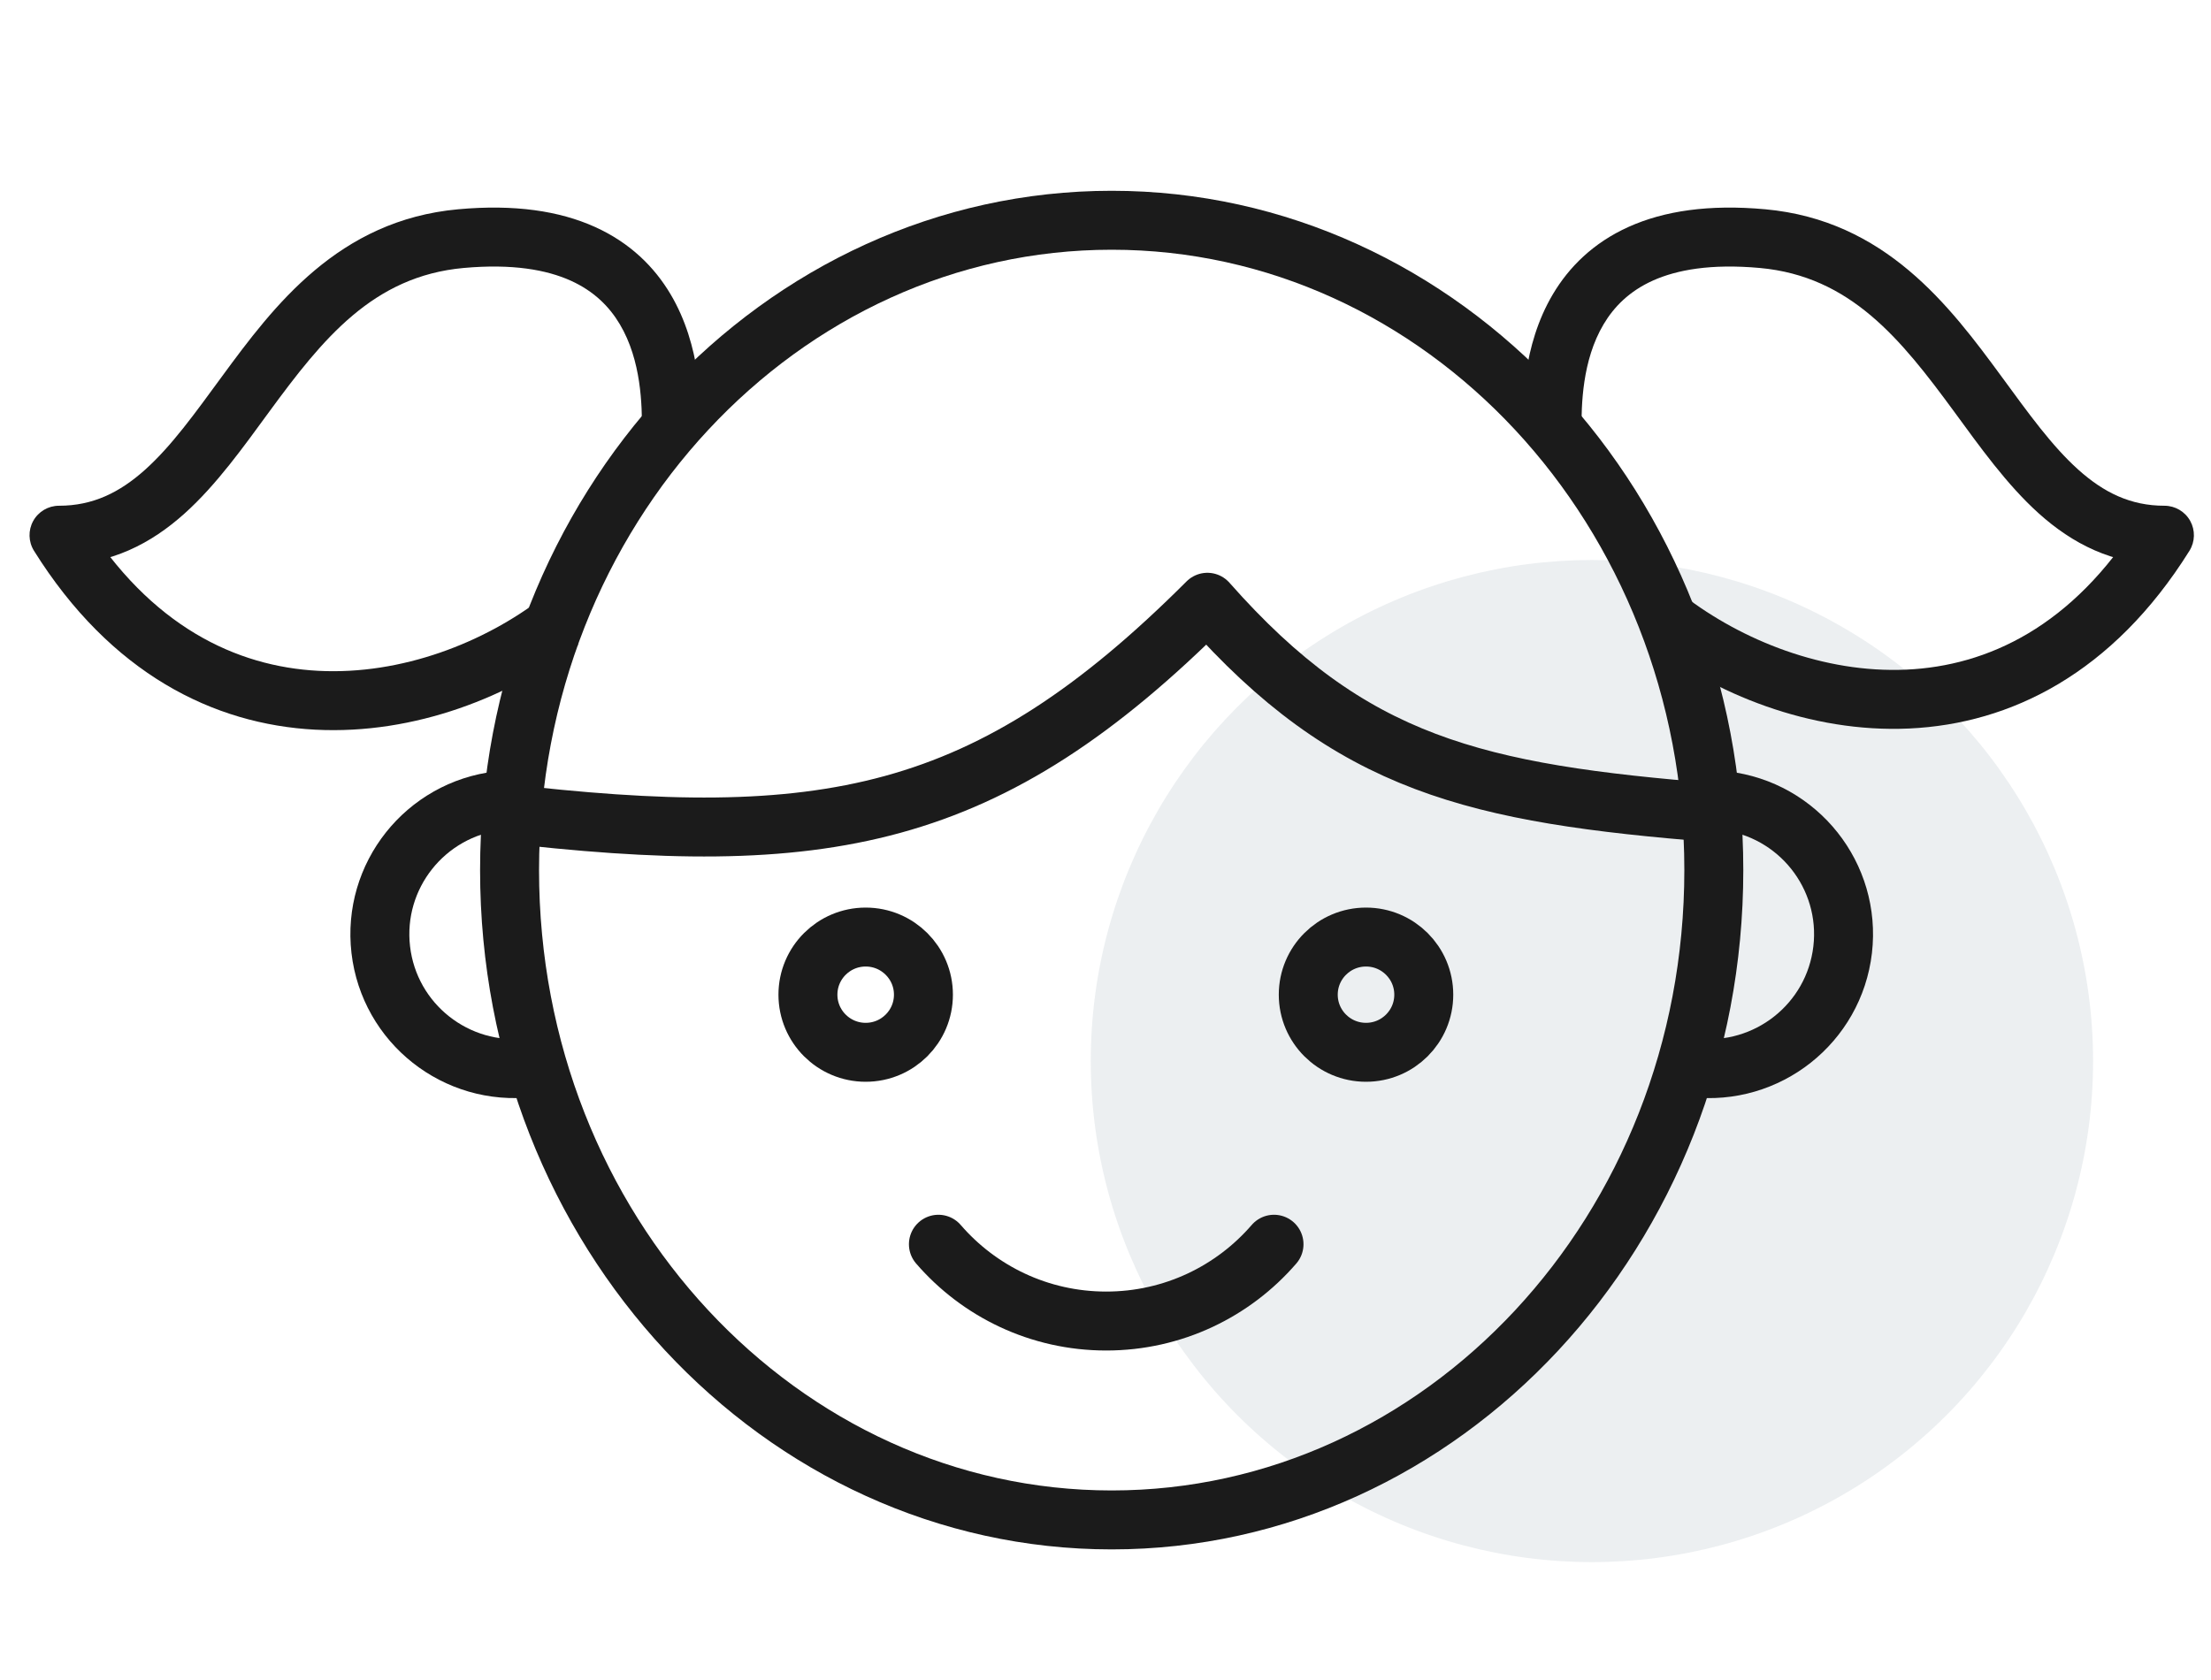 <svg width="75" height="57" viewBox="0 0 75 57" fill="none" xmlns="http://www.w3.org/2000/svg">
<g id="Component 32">
<circle id="Ellipse 214" cx="54" cy="36" r="17" fill="#415F70" fill-opacity="0.1"/>
<g id="Group 1049">
<ellipse id="Ellipse 148" cx="29.365" cy="33.748" rx="1.959" ry="1.955" stroke="#1B1B1B" stroke-width="2" stroke-linejoin="round"/>
<path id="Ellipse 150" d="M17.981 36.226C15.473 36.517 13.206 34.724 12.916 32.222C12.626 29.72 14.423 27.456 16.93 27.165" stroke="#1B1B1B" stroke-width="2" stroke-linejoin="round"/>
<path id="Ellipse 152" d="M57.439 36.227C59.946 36.517 62.214 34.724 62.505 32.222C62.796 29.72 60.999 27.456 58.492 27.166" stroke="#1B1B1B" stroke-width="2" stroke-linejoin="round"/>
<ellipse id="Ellipse 149" cx="46.337" cy="33.748" rx="1.959" ry="1.955" stroke="#1B1B1B" stroke-width="2" stroke-linejoin="round"/>
<path id="Ellipse 153" d="M31.832 42.215C33.209 43.81 35.248 44.821 37.524 44.821C39.8 44.821 41.839 43.81 43.216 42.215" stroke="#1B1B1B" stroke-width="2" stroke-linecap="round" stroke-linejoin="round"/>
<path id="Ellipse 200" d="M58.135 29.521C58.135 41.768 48.923 51.569 37.71 51.569C26.497 51.569 17.285 41.768 17.285 29.521C17.285 17.274 26.497 7.473 37.71 7.473C48.923 7.473 58.135 17.274 58.135 29.521Z" stroke="#1B1B1B" stroke-width="2"/>
<path id="Vector 62" d="M16.934 27.575C27.971 28.874 33.489 27.9 40.956 20.434C45.825 25.952 50.045 26.926 58.161 27.575" stroke="#1B1B1B" stroke-width="2" stroke-linejoin="round"/>
<path id="Vector 63" d="M73.42 18.159L74.268 18.689C74.461 18.381 74.471 17.992 74.295 17.674C74.119 17.356 73.784 17.159 73.42 17.159V18.159ZM55.892 21.793C58.15 23.529 61.388 24.872 64.764 24.717C68.198 24.559 71.666 22.852 74.268 18.689L72.572 17.629C70.305 21.257 67.424 22.593 64.672 22.719C61.86 22.849 59.074 21.717 57.112 20.207L55.892 21.793ZM73.42 17.159C72.269 17.159 71.361 16.709 70.497 15.934C69.598 15.126 68.814 14.03 67.897 12.779C66.134 10.376 63.947 7.47 59.877 7.1L59.696 9.092C62.768 9.371 64.475 11.496 66.284 13.962C67.152 15.146 68.072 16.444 69.161 17.422C70.286 18.432 71.65 19.159 73.42 19.159V17.159ZM59.877 7.1C57.967 6.926 56.447 7.157 55.248 7.696C54.038 8.24 53.219 9.069 52.678 9.979C51.628 11.744 51.645 13.794 51.645 14.588H53.645C53.645 13.759 53.661 12.238 54.397 11.001C54.749 10.409 55.269 9.879 56.067 9.52C56.877 9.156 58.035 8.941 59.696 9.092L59.877 7.1Z" fill="#1B1B1B"/>
<path id="Vector 64" d="M2.002 18.159L1.154 18.689C0.961 18.381 0.951 17.992 1.127 17.674C1.303 17.356 1.638 17.159 2.002 17.159V18.159ZM19.612 21.873C17.348 23.614 14.087 24.934 10.693 24.757C7.243 24.578 3.756 22.852 1.154 18.689L2.85 17.629C5.117 21.257 8.02 22.615 10.797 22.76C13.632 22.908 16.436 21.793 18.392 20.288L19.612 21.873ZM2.002 17.159C3.153 17.159 4.061 16.709 4.925 15.934C5.824 15.126 6.608 14.03 7.525 12.779C9.288 10.376 11.475 7.47 15.545 7.1L15.726 9.092C12.654 9.371 10.946 11.496 9.138 13.962C8.27 15.146 7.35 16.444 6.261 17.422C5.136 18.432 3.772 19.159 2.002 19.159V17.159ZM15.545 7.1C17.455 6.926 18.975 7.157 20.174 7.696C21.384 8.24 22.203 9.069 22.744 9.979C23.794 11.744 23.777 13.794 23.777 14.588H21.777C21.777 13.759 21.761 12.238 21.025 11.001C20.673 10.409 20.153 9.879 19.355 9.52C18.545 9.156 17.387 8.941 15.726 9.092L15.545 7.1Z" fill="#1B1B1B"/>
</g>
</g>
</svg>
